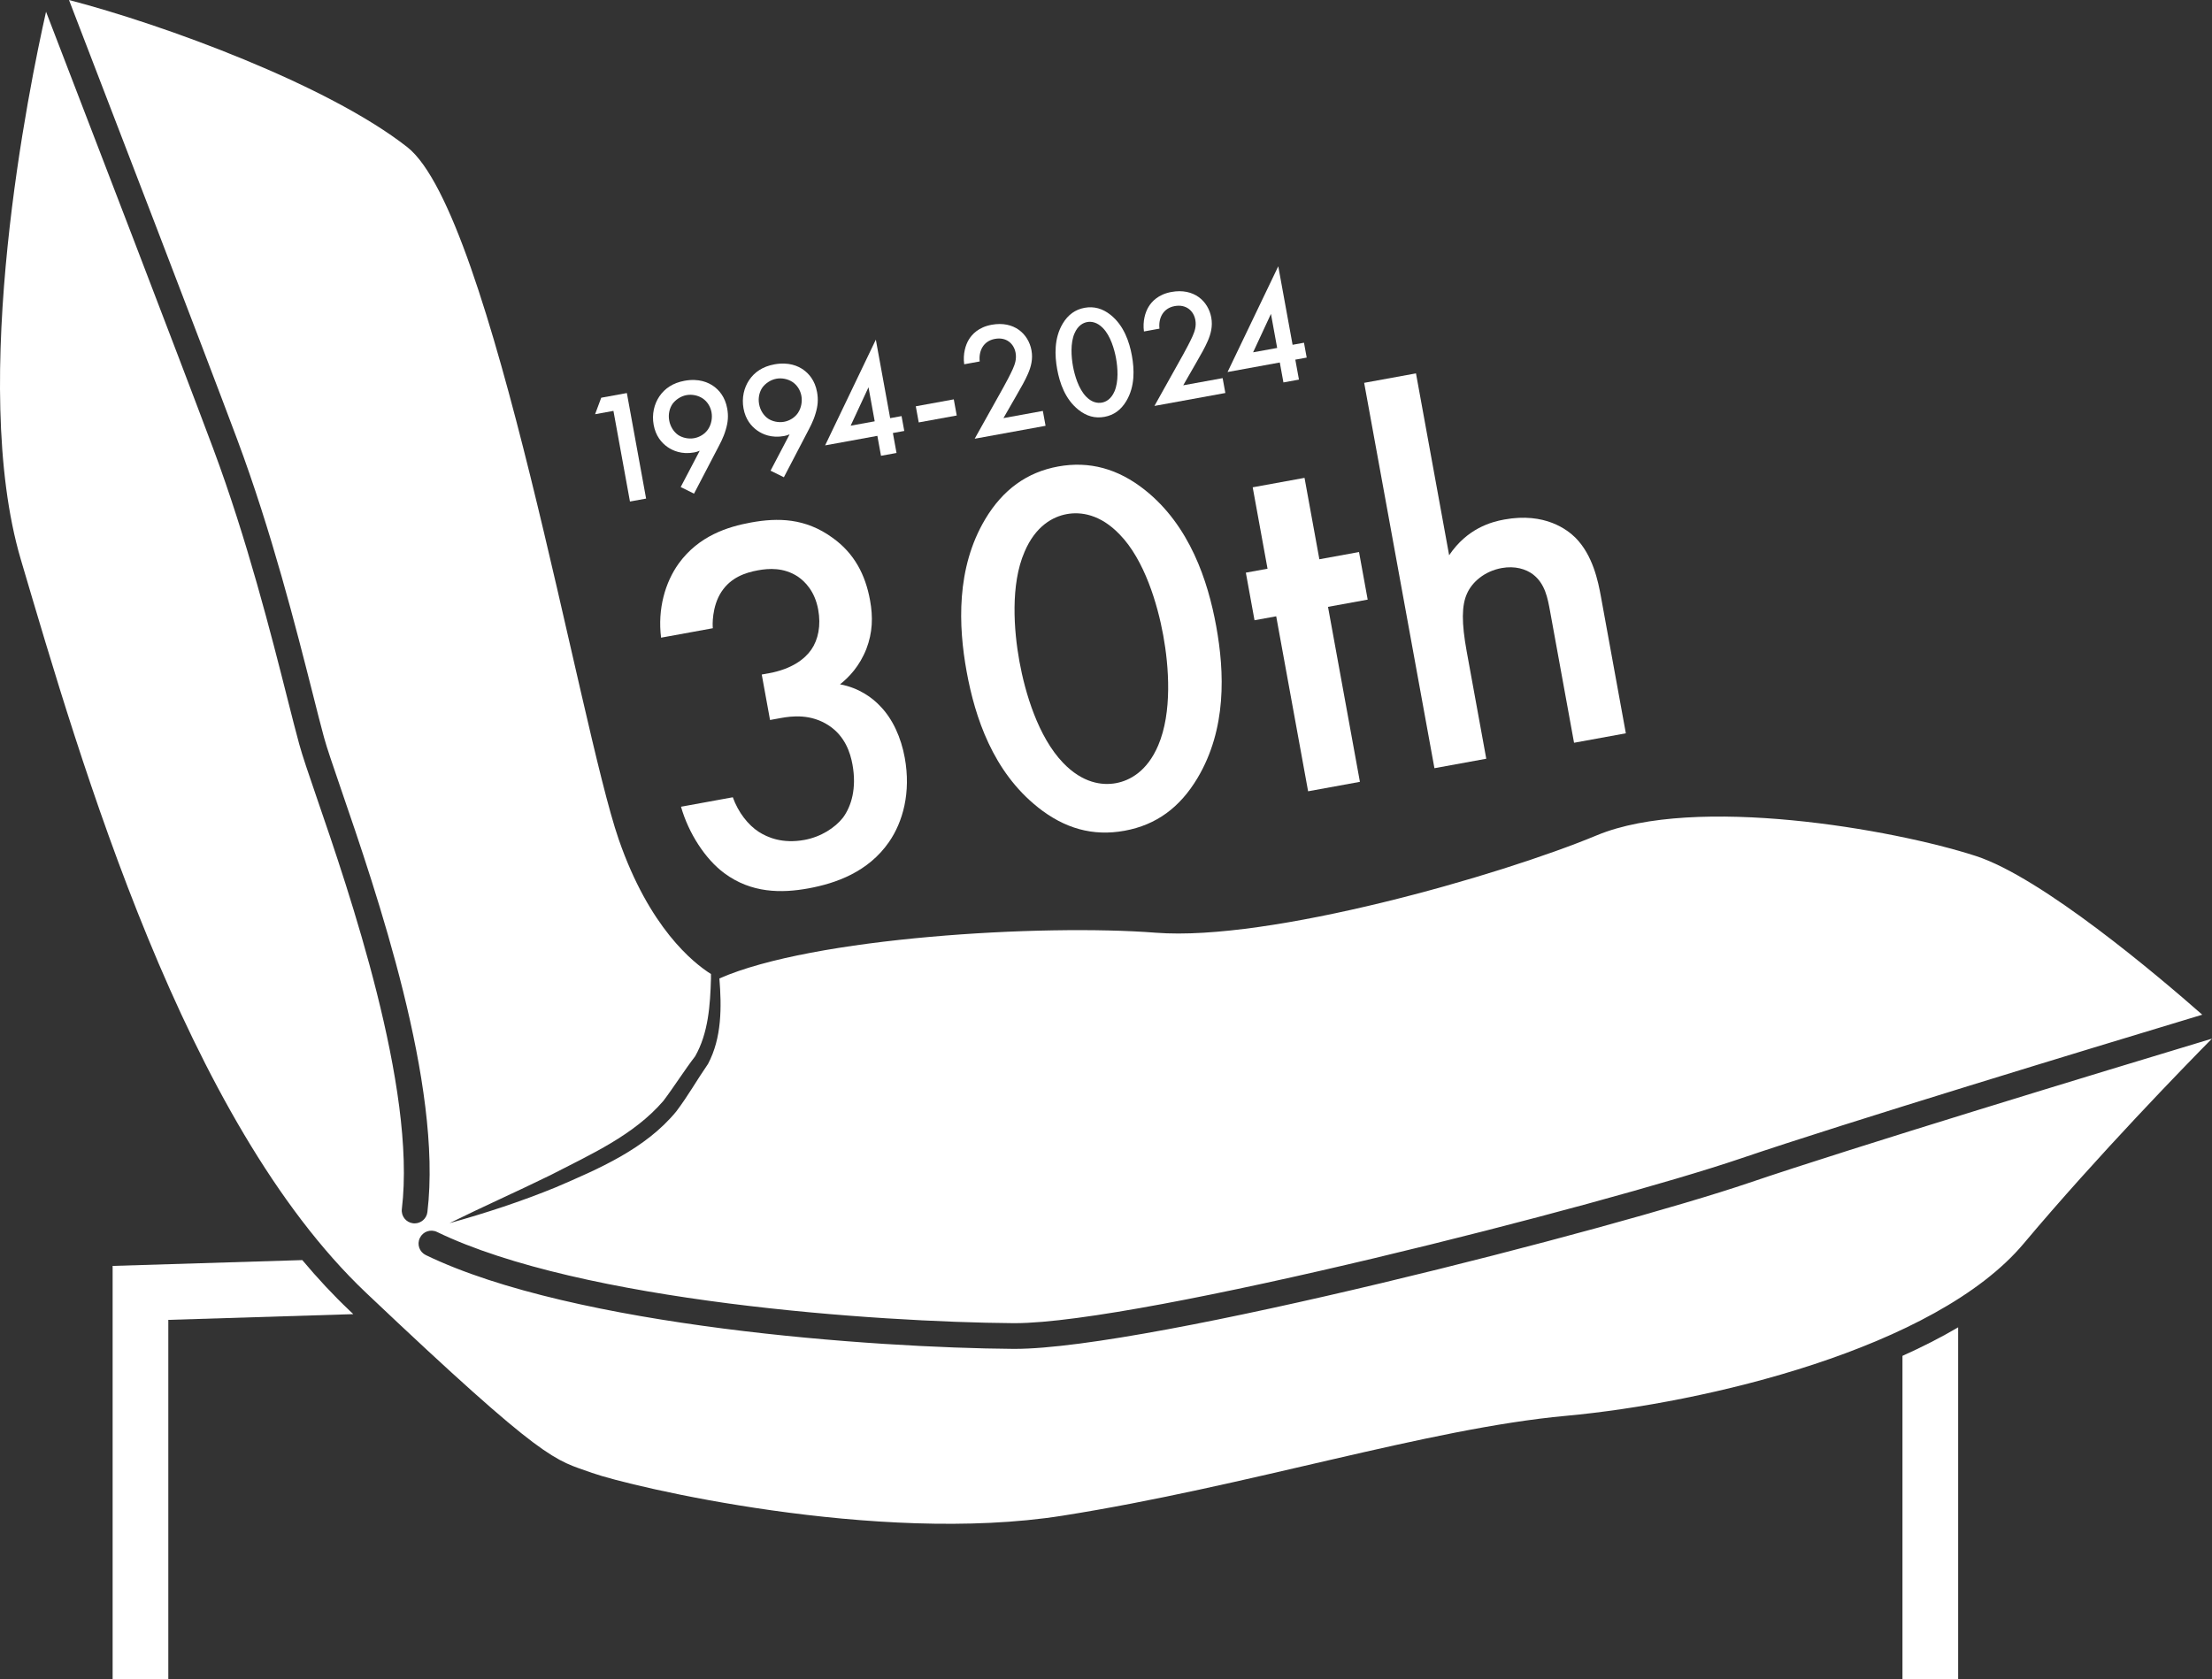 <?xml version="1.0" encoding="UTF-8"?><svg id="b" xmlns="http://www.w3.org/2000/svg" viewBox="0 0 81.389 61.805"><rect x="0" y="0" width="81.389" height="61.805" fill="#333333" stroke="none"/><defs><style>.d{fill:#fff;stroke-width:0px;}</style></defs><g id="c"><path class="d" d="M22.572,15.121l-.676.123.226-.607.943-.172.708,3.884-.594.108-.608-3.337Z"/><path class="d" d="M25.045,17.925l.701-1.337c-.073.031-.136.049-.205.062-.46.084-.788-.067-.974-.195-.234-.162-.443-.419-.516-.82-.071-.39.018-.761.207-1.043.199-.295.499-.5.929-.579.53-.097.878.063,1.072.202.194.139.42.387.498.818.051.279.027.513-.051.773-.092.318-.212.52-.345.779l-.825,1.582-.489-.242ZM26.058,15.791c.118-.178.159-.414.122-.618-.038-.21-.157-.399-.328-.512-.171-.113-.395-.156-.593-.12-.216.039-.407.177-.513.322-.105.152-.167.373-.123.612.039.216.16.416.332.535.15.099.371.155.587.116.198-.036.394-.15.517-.335Z"/><path class="d" d="M28.352,17.322l.701-1.337c-.073.031-.136.049-.205.062-.46.084-.789-.067-.974-.195-.234-.162-.444-.419-.517-.821-.071-.39.018-.761.207-1.043.199-.295.499-.5.929-.579.53-.097.878.062,1.072.202.194.139.42.387.498.818.051.28.027.513-.051.774-.092.318-.212.52-.345.779l-.825,1.582-.489-.242ZM29.365,15.188c.118-.178.159-.414.122-.618-.038-.21-.157-.399-.328-.512-.171-.113-.395-.156-.593-.12-.216.039-.407.177-.513.322-.105.152-.167.373-.123.612.039.216.16.416.332.535.15.099.371.155.587.116.198-.036.394-.15.517-.335Z"/><path class="d" d="M32.753,15.389l.419-.076.1.547-.419.076.134.734-.571.104-.134-.734-1.922.351,1.866-3.891.527,2.889ZM32.184,15.504l-.228-1.252-.657,1.414.885-.161Z"/><path class="d" d="M33.696,14.952l1.398-.255.108.594-1.398.255-.108-.594Z"/><path class="d" d="M38.472,15.67l-2.609.476,1.048-1.876c.104-.187.261-.481.355-.691.081-.183.143-.369.102-.596-.059-.326-.33-.59-.761-.511-.437.08-.602.459-.559.83l-.571.104c-.052-.382.05-.713.171-.91.111-.183.35-.455.839-.544.827-.151,1.355.337,1.466.942.058.32-.016.605-.131.866-.102.235-.243.484-.426.8l-.475.827,1.45-.264.1.547Z"/><path class="d" d="M39.682,15.082c-.492-.392-.691-.987-.784-1.494-.091-.501-.118-1.14.205-1.68.194-.324.459-.517.803-.58s.66.024.956.259c.492.392.694.999.785,1.5.092.507.117,1.134-.206,1.674-.194.324-.454.516-.803.58s-.66-.024-.956-.259ZM39.536,12.268c-.157.36-.118.87-.057,1.208.063.344.205.829.48,1.116.216.226.431.252.583.225s.343-.129.466-.416c.156-.365.118-.87.056-1.214-.062-.338-.205-.829-.479-1.11-.216-.225-.431-.252-.582-.225s-.344.129-.466.416Z"/><path class="d" d="M45.086,14.463l-2.609.476,1.048-1.876c.104-.188.261-.481.355-.691.081-.183.143-.369.102-.596-.059-.326-.33-.59-.761-.511-.437.08-.602.459-.559.83l-.571.104c-.052-.382.05-.713.171-.91.111-.183.35-.455.84-.544.827-.151,1.355.337,1.466.942.058.32-.016.605-.131.866-.102.235-.243.484-.426.8l-.475.827,1.45-.264.1.547Z"/><path class="d" d="M47.56,12.689l.419-.076.1.547-.419.076.134.734-.571.104-.134-.734-1.922.351,1.866-3.891.527,2.889ZM46.992,12.804l-.228-1.252-.657,1.414.885-.161Z"/><path class="d" d="M24.324,23.47c-.133-1.061.151-2.038.648-2.731.739-1.019,1.803-1.354,2.659-1.51.992-.181,2.001-.164,2.997.559.809.576,1.214,1.367,1.384,2.3.114.623.096,1.189-.135,1.794-.247.628-.635,1.04-.969,1.302.708.132,1.198.505,1.472.797.469.477.775,1.165.91,1.905.234,1.284-.071,2.365-.58,3.101-.764,1.104-1.954,1.522-2.965,1.707-.992.181-2.098.181-3.097-.561-.697-.516-1.313-1.469-1.591-2.444l1.906-.348c.204.566.568,1.022.956,1.273.318.203.865.445,1.682.296.603-.11,1.125-.447,1.418-.822.306-.418.507-1.078.347-1.953-.078-.428-.269-1.036-.864-1.431-.664-.442-1.371-.353-1.78-.278l-.389.071-.305-1.673.272-.05c.837-.153,1.312-.521,1.551-.866.255-.368.361-.89.254-1.474-.124-.681-.491-1.036-.744-1.211-.525-.347-1.081-.306-1.47-.235-.467.085-.997.262-1.344.788-.362.548-.332,1.267-.318,1.344l-1.907.348Z"/><path class="d" d="M38.186,29.707c-1.646-1.308-2.31-3.298-2.619-4.99-.305-1.673-.393-3.808.685-5.613.647-1.083,1.535-1.727,2.682-1.936,1.148-.209,2.206.08,3.193.865,1.646,1.308,2.317,3.337,2.622,5.01.309,1.693.389,3.788-.689,5.593-.647,1.083-1.515,1.724-2.682,1.937-1.167.213-2.206-.08-3.193-.865ZM37.698,20.308c-.525,1.201-.395,2.906-.189,4.035.209,1.148.686,2.77,1.604,3.728.72.753,1.44.843,1.946.751.506-.092,1.148-.431,1.556-1.389.521-1.221.395-2.906.185-4.054-.206-1.128-.686-2.769-1.601-3.708-.72-.753-1.44-.843-1.946-.751-.506.092-1.148.43-1.556,1.389Z"/><path class="d" d="M48.863,22.333l1.174,6.44-1.906.348-1.174-6.44-.798.145-.319-1.751.798-.145-.546-2.996,1.907-.348.546,2.996,1.459-.266.319,1.751-1.459.266Z"/><path class="d" d="M50.194,14.089l1.906-.348,1.22,6.693c.665-.986,1.545-1.227,2.032-1.315,1.498-.273,2.321.381,2.615.669.641.647.834,1.597.94,2.18l.915,5.019-1.906.348-.883-4.844c-.089-.486-.184-1.012-.629-1.353-.257-.195-.662-.321-1.148-.233-.642.117-1.091.52-1.277.936-.201.439-.205,1.083-.013,2.133l.72,3.949-1.907.348-2.586-14.183Z"/><path class="d" d="M81.389,38.222c-.974.987-4.202,4.297-6.926,7.54-3.247,3.874-11.742,5.876-16.843,6.343-5.097.467-11.702,2.598-18.53,3.676-6.828,1.078-15.916-1.078-17.306-1.576-1.393-.501-1.627-.29-8.31-6.623C6.791,41.248,2.983,28.091.767,20.594-1.165,14.056,1.089,3.115,1.694.432c1.507,3.918,4.921,12.786,6.147,16.068,1.248,3.341,2.147,6.885,2.739,9.227.167.656.309,1.223.432,1.668.11.403.34,1.081.634,1.936,1.195,3.471,3.676,10.699,3.14,15.163-.032.262.154.495.413.526.019.003.038.003.057.003.236,0,.441-.177.47-.416.561-4.681-1.876-11.774-3.184-15.582-.287-.842-.517-1.504-.618-1.879-.12-.441-.262-.999-.426-1.652-.599-2.361-1.504-5.933-2.771-9.325C7.488,12.855,4.03,3.874,2.539,0c3.477.905,9.52,3.115,12.449,5.416,3.137,2.468,6.33,21.297,7.777,25.474,1.122,3.244,2.733,4.539,3.395,4.956.003.057,0,.11,0,.167-.028.984-.098,2.011-.583,2.862-.363.467-.801,1.157-1.17,1.642-1.091,1.264-2.657,1.958-4.152,2.73-1.226.602-2.481,1.157-3.717,1.768,1.327-.369,2.639-.798,3.915-1.321,1.567-.675,3.297-1.409,4.432-2.793.457-.608.725-1.106,1.166-1.746.514-.968.501-2.103.419-3.146,3.43-1.513,11.884-2.008,16.058-1.683,4.177.325,12.625-2.087,16.231-3.587,3.603-1.497,10.888-.227,13.94.763,2.437.791,6.708,4.413,8.332,5.841-4.126,1.245-13.193,4-16.979,5.29-5.025,1.709-22.041,6.062-26.713,6.062h-.054c-5.009-.038-15.888-.785-21.206-3.357-.236-.113-.517-.016-.63.221-.117.236-.016.517.218.63,5.469,2.648,16.531,3.414,21.613,3.452h.06c4.946,0,22.063-4.426,27.019-6.112,3.799-1.292,12.944-4.073,17.029-5.305Z"/><path class="d" d="M12.999,48.363l-6.806.211v13.23h-2.049v-15.216l6.979-.214c.558.665,1.135,1.286,1.737,1.857.047.044.095.088.139.132Z"/><path class="d" d="M72.049,48.848v12.956h-2.049v-11.906c.716-.322,1.406-.671,2.049-1.05Z"/></g></svg>